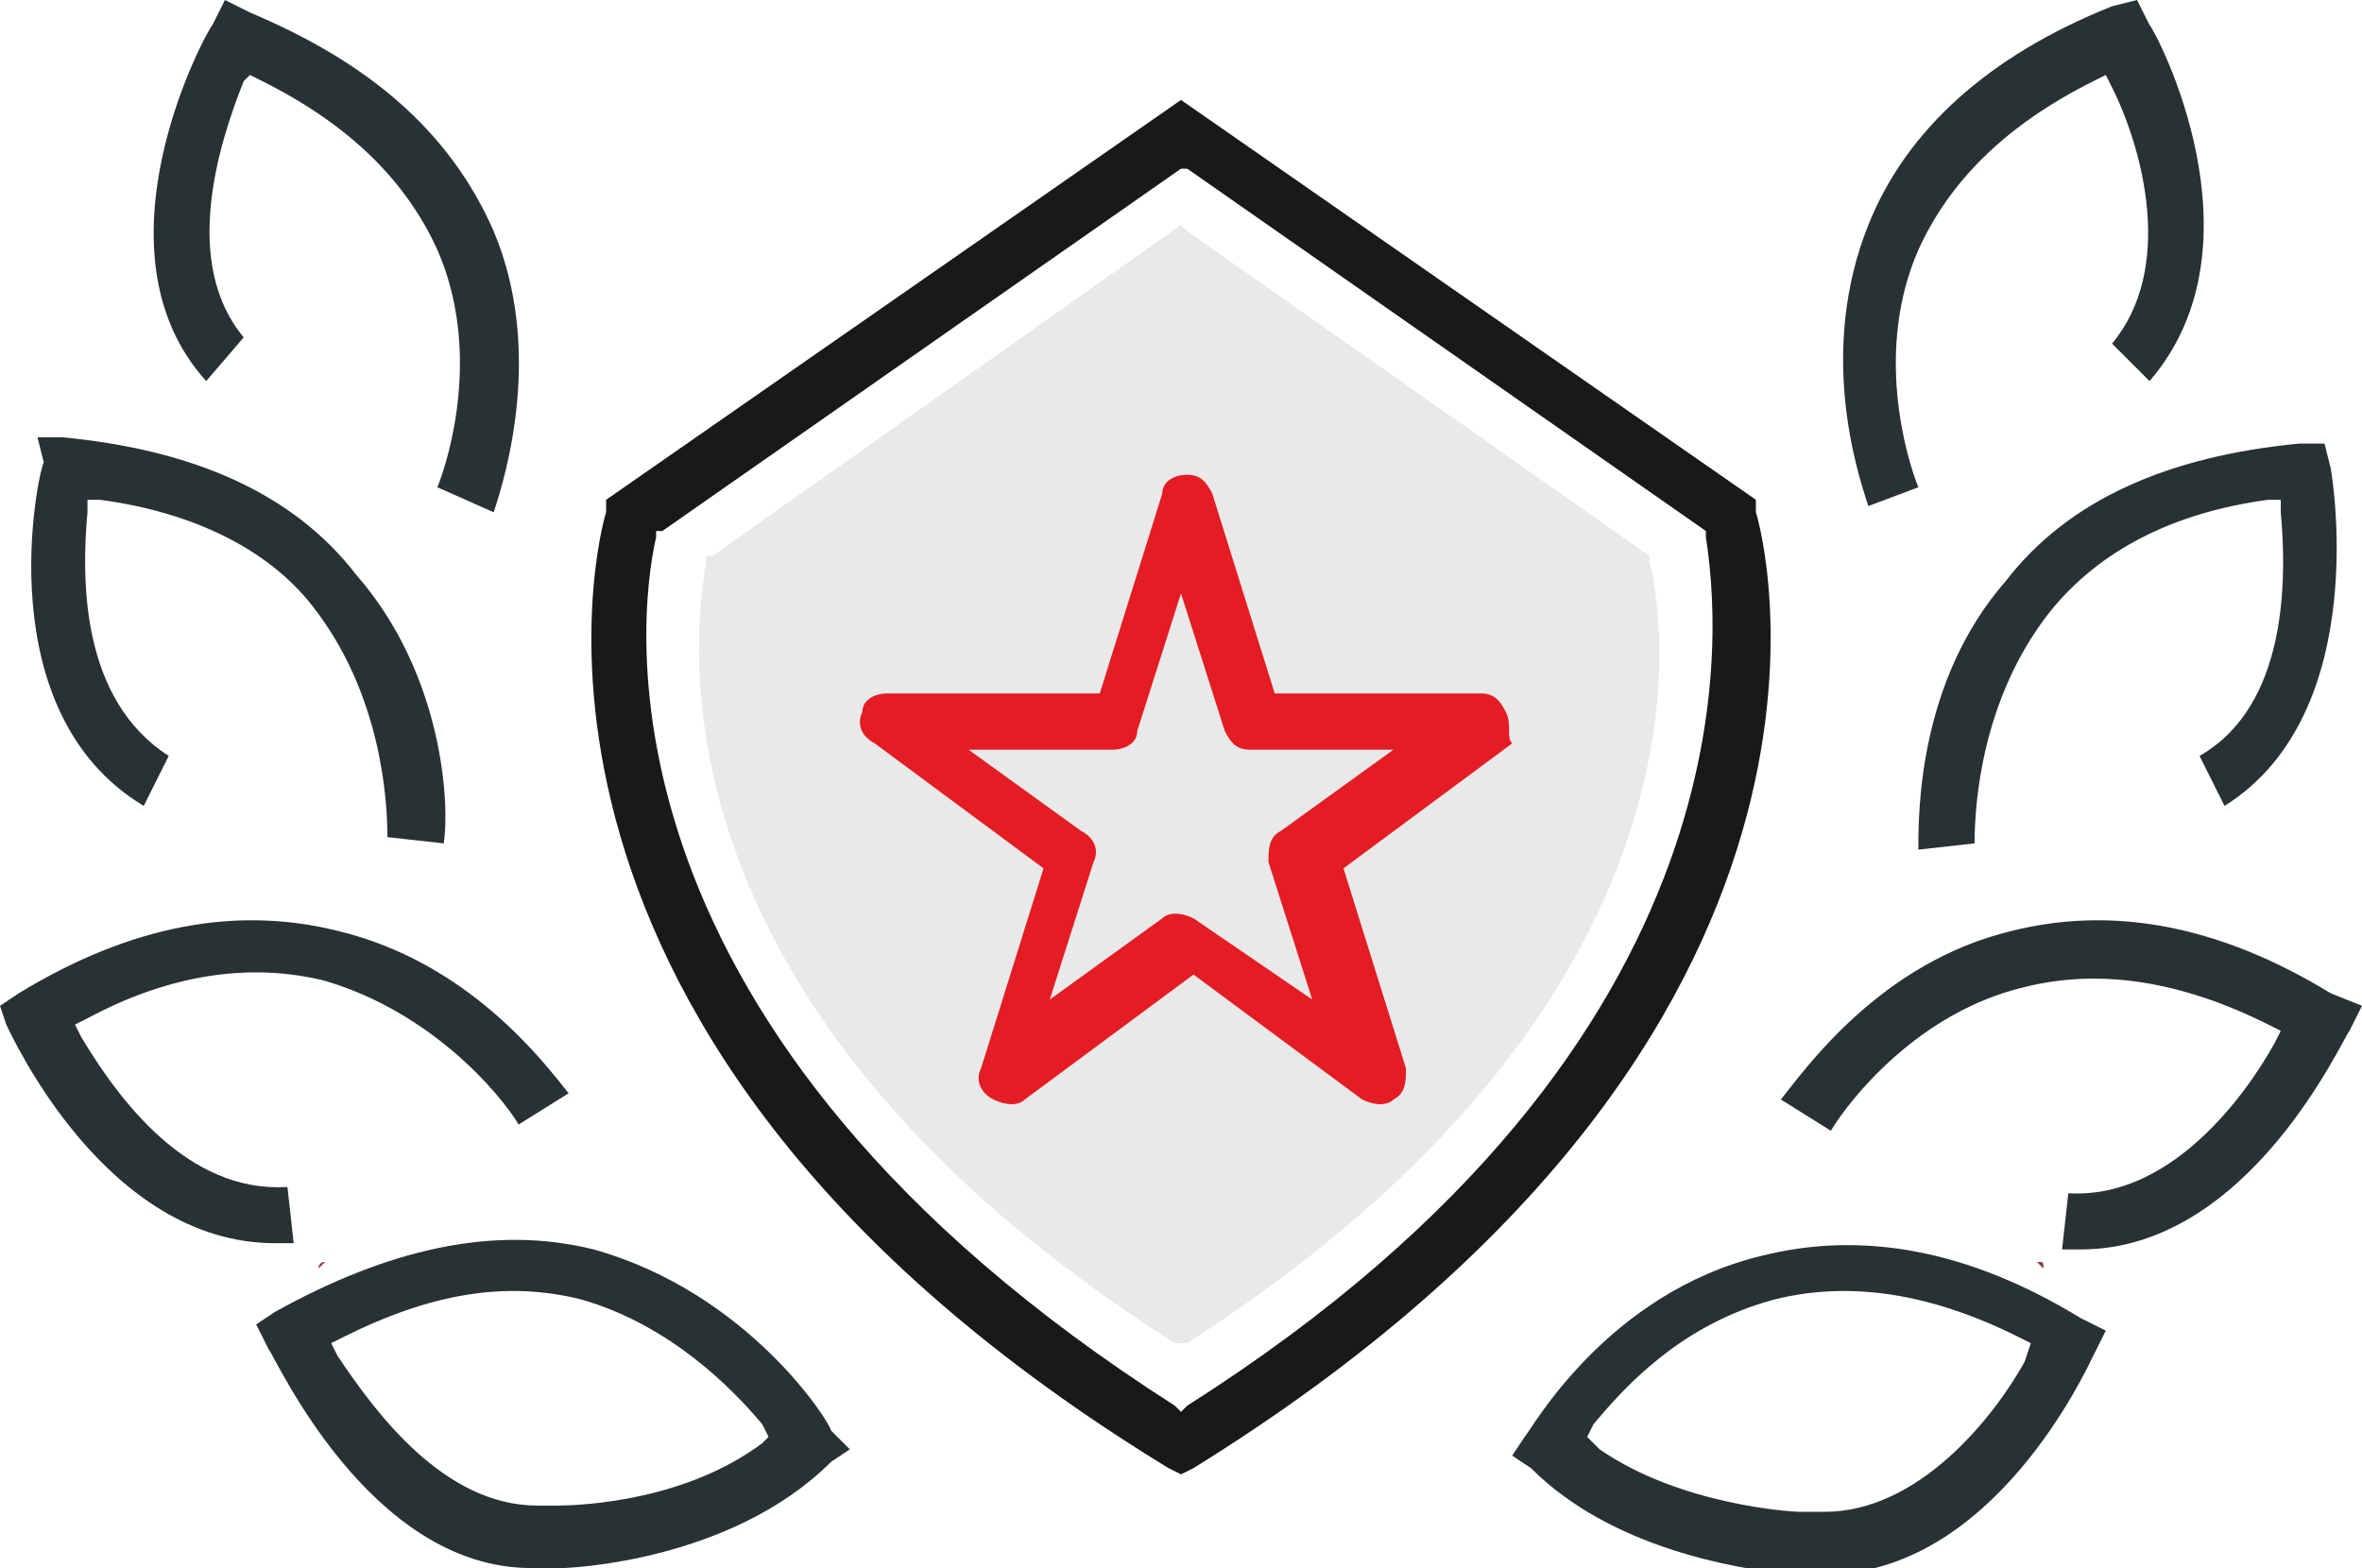 <?xml version="1.0" encoding="UTF-8"?> <!-- Generator: Adobe Illustrator 22.1.0, SVG Export Plug-In . SVG Version: 6.00 Build 0) --> <svg xmlns="http://www.w3.org/2000/svg" xmlns:xlink="http://www.w3.org/1999/xlink" id="Layer_1" x="0px" y="0px" viewBox="0 0 37.8 25.1" style="enable-background:new 0 0 37.8 25.1;" xml:space="preserve"> <style type="text/css"> .st0{fill:#E9E9E9;} .st1{fill:#191919;} .st2{fill:#E41C24;} .st3{fill:#283133;} .st4{fill:#8C4242;} </style> <path class="st0" d="M19,21.5L19,21.5h-0.2c-8.5-5.4-7.7-11.3-7.5-12.5l0-0.1l0.1,0l7.5-5.3L19,3.7l7.4,5.2l0,0.1 C26.7,10.2,27.4,16.1,19,21.5z"></path> <g> <path class="st0" d="M24.1,11.4c-0.1-0.2-0.2-0.3-0.4-0.3h-3.3l-1-3.2c-0.1-0.2-0.2-0.3-0.4-0.3c-0.2,0-0.4,0.1-0.4,0.3l-1,3.2 h-3.4c-0.2,0-0.4,0.1-0.4,0.3c-0.1,0.2,0,0.4,0.2,0.5l2.7,2l-1,3.2c-0.1,0.2,0,0.4,0.2,0.5c0.2,0.1,0.4,0.1,0.5,0l2.7-2l2.7,2 c0.2,0.1,0.4,0.1,0.5,0c0.2-0.1,0.2-0.3,0.2-0.5l-1-3.2l2.7-2C24.1,11.8,24.2,11.6,24.1,11.4z"></path> </g> <g> <g> <path class="st1" d="M28.1,8.2l0-0.2l-9.2-6.4L9.7,8l0,0.2c-0.1,0.3-2.3,8.4,9,15.3l0.2,0.1l0.2-0.1C30.4,16.5,28.2,8.5,28.1,8.2z M19,22.5l-0.1,0.1l-0.1-0.1c-9.4-6-8.6-12.6-8.3-13.9l0-0.1l0.1,0l8.3-5.8L19,2.7l8.3,5.8l0,0.1C27.5,9.9,28.3,16.6,19,22.5z"></path> </g> </g> <g> <g> <path class="st2" d="M24.1,11.4c-0.1-0.2-0.2-0.3-0.4-0.3h-3.3l-1-3.2c-0.1-0.2-0.2-0.3-0.4-0.3c-0.2,0-0.4,0.1-0.4,0.3l-1,3.2 h-3.4c-0.2,0-0.4,0.1-0.4,0.3c-0.1,0.2,0,0.4,0.2,0.5l2.7,2l-1,3.2c-0.1,0.2,0,0.4,0.2,0.5c0.2,0.1,0.4,0.1,0.5,0l2.7-2l2.7,2 c0.2,0.1,0.4,0.1,0.5,0c0.2-0.1,0.2-0.3,0.2-0.5l-1-3.2l2.7-2C24.1,11.8,24.2,11.6,24.1,11.4z M20.5,13.3 c-0.2,0.1-0.2,0.3-0.2,0.5L21,16l-1.9-1.3c-0.2-0.1-0.4-0.1-0.5,0L16.8,16l0.7-2.2c0.1-0.2,0-0.4-0.2-0.5L15.5,12h2.3 c0.2,0,0.4-0.1,0.4-0.3l0.7-2.2l0.7,2.2c0.1,0.2,0.2,0.3,0.4,0.3h2.3L20.5,13.3z"></path> </g> </g> <g> <g> <g> <path class="st3" d="M34.4,6.1l-0.6-0.6c1-1.2,0.5-3.1,0-4.1l-0.1-0.2l-0.2,0.1c-1.4,0.7-2.3,1.6-2.8,2.7c-0.7,1.6-0.2,3.3,0,3.8 l-0.8,0.3c-0.2-0.6-0.8-2.5,0-4.5c0.6-1.5,1.9-2.7,3.9-3.5L34.2,0l0.2,0.4C34.5,0.5,36.3,3.9,34.4,6.1z"></path> </g> </g> <g> <g> <path class="st3" d="M35.6,12.9l-0.4-0.8c1.4-0.8,1.4-2.8,1.3-3.9l0-0.2l-0.2,0c-1.5,0.2-2.7,0.8-3.5,1.8 c-1.1,1.4-1.2,3.1-1.2,3.7l-0.9,0.1c0-0.6,0-2.7,1.4-4.3c1-1.3,2.6-2,4.7-2.2l0.4,0l0.1,0.4C37.3,7.5,38,11.4,35.6,12.9z"></path> </g> </g> <g> <g> <path class="st3" d="M37.8,16.1l-0.2,0.4c-0.1,0.1-1.6,3.5-4.3,3.5c-0.1,0-0.2,0-0.3,0l0.1-0.9c1.6,0.1,2.8-1.5,3.3-2.4l0.1-0.2 l-0.2-0.1c-1.4-0.7-2.7-0.9-3.9-0.6c-1.7,0.4-2.8,1.8-3.1,2.3l-0.8-0.5c0.4-0.5,1.6-2.2,3.7-2.7c1.6-0.4,3.3-0.1,5.1,1L37.8,16.1 z"></path> <path class="st4" d="M32.6,20.2L32.6,20.2l0.1,0.1C32.7,20.2,32.7,20.2,32.6,20.2z"></path> </g> </g> <g> <g> <path class="st3" d="M33.3,21.1c-1.8-1.1-3.5-1.4-5.1-1c-2.5,0.6-3.7,2.8-3.8,2.9l-0.2,0.3l0.3,0.2c1.3,1.3,3.3,1.6,4.1,1.7 l0.1,0c0.2,0,0.3,0,0.5,0c2.7,0,4.2-3.3,4.3-3.5l0.2-0.4L33.3,21.1z M32.4,21.8c-0.5,0.9-1.7,2.4-3.2,2.4c-0.1,0-0.2,0-0.4,0 c-0.1,0-1.9-0.1-3.2-1L25.4,23l0.1-0.2c0.5-0.6,1.4-1.6,2.9-2c1.2-0.3,2.5-0.1,3.9,0.6l0.2,0.1L32.4,21.8z"></path> <path class="st4" d="M32.6,20.2L32.6,20.2l0.1,0.1C32.7,20.2,32.7,20.2,32.6,20.2z"></path> </g> </g> <g> <g> <path class="st3" d="M7.9,8.2L7,7.8C7.2,7.3,7.7,5.6,7,4c-0.5-1.1-1.4-2-2.8-2.7L4,1.2L3.9,1.3c-0.4,1-1,2.9,0,4.1L3.3,6.1 c-1.9-2.1,0-5.6,0.1-5.7L3.6,0L4,0.2c1.9,0.8,3.2,1.9,3.9,3.5C8.7,5.6,8.1,7.6,7.9,8.2z"></path> </g> </g> <g> <g> <path class="st3" d="M7.1,13.5l-0.9-0.1c0-0.6-0.1-2.3-1.2-3.7C4.3,8.8,3.1,8.2,1.6,8L1.4,8l0,0.2c-0.1,1.1-0.1,3,1.3,3.9 l-0.4,0.8c-2.5-1.5-1.7-5.3-1.6-5.5L0.6,7L1,7c2.1,0.2,3.7,0.9,4.7,2.2C7.1,10.8,7.2,12.9,7.1,13.5z"></path> </g> </g> <g> <g> <path class="st3" d="M9.1,17.5L8.3,18c-0.3-0.5-1.4-1.8-3.1-2.3c-1.2-0.3-2.5-0.1-3.8,0.6l-0.2,0.1l0.1,0.2 c0.6,1,1.7,2.5,3.3,2.4l0.1,0.9c-0.1,0-0.2,0-0.3,0c-2.7,0-4.2-3.3-4.3-3.5L0,16.1l0.3-0.2c1.8-1.1,3.5-1.4,5.1-1 C7.5,15.4,8.7,17,9.1,17.5z"></path> <path class="st4" d="M5.2,20.2c0,0-0.1,0-0.1,0.1L5.2,20.2L5.2,20.2z"></path> </g> </g> <g> <g> <path class="st3" d="M13.3,22.9c0-0.1-1.3-2.2-3.8-2.9c-1.6-0.4-3.3,0-5.1,1l-0.3,0.2l0.2,0.4c0.1,0.1,1.6,3.5,4.2,3.5 c0.1,0,0.3,0,0.5,0c0.1,0,2.7-0.1,4.3-1.7l0.3-0.2L13.3,22.9z M12.2,23.1c-1.2,0.9-2.8,1-3.3,1c-0.1,0-0.2,0-0.3,0 c-1.5,0-2.6-1.5-3.2-2.4l-0.1-0.2l0.2-0.1c1.4-0.7,2.6-0.9,3.8-0.6c1.4,0.4,2.4,1.4,2.9,2l0.1,0.2L12.2,23.1z"></path> <path class="st4" d="M5.2,20.2c0,0-0.1,0-0.1,0.1L5.2,20.2L5.2,20.2z"></path> </g> </g> </g> </svg> 